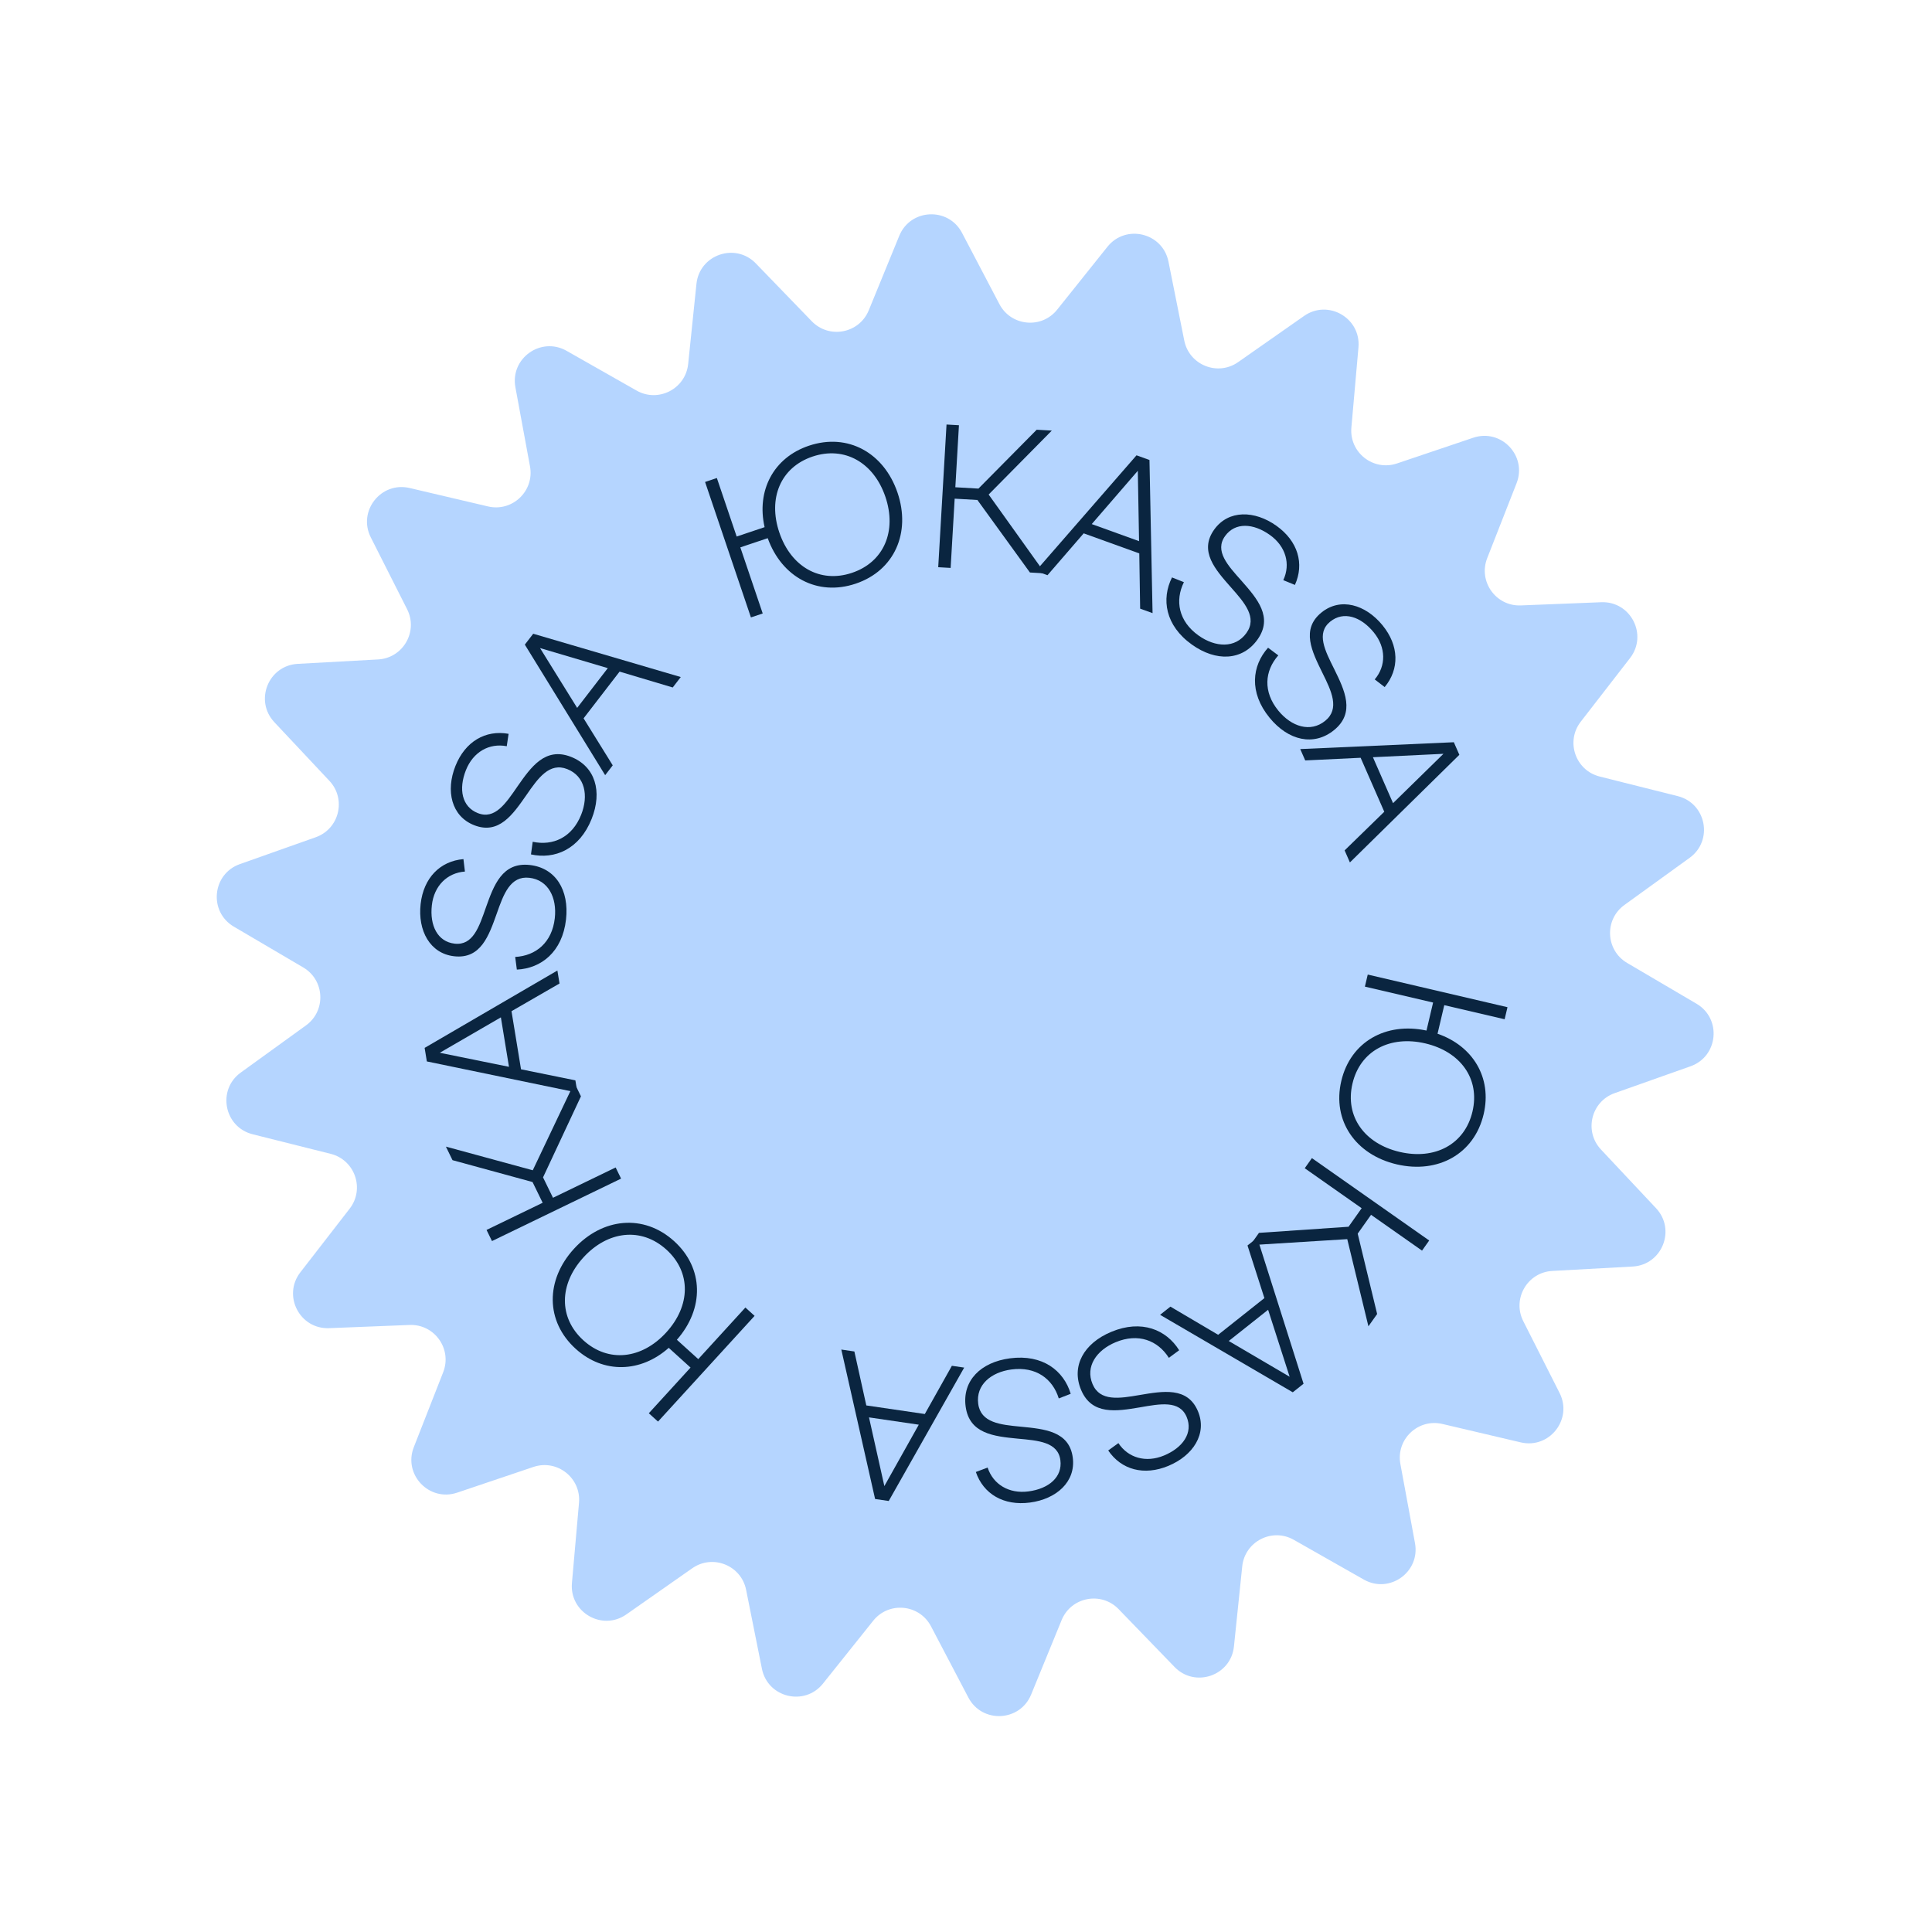 <?xml version="1.0" encoding="UTF-8"?> <svg xmlns="http://www.w3.org/2000/svg" width="446" height="446" viewBox="0 0 446 446" fill="none"> <path d="M255.647 56.971C259.891 51.66 268.406 53.729 269.74 60.395L273.387 78.614C274.52 84.274 281.092 86.907 285.821 83.596L301.04 72.939C306.609 69.039 314.196 73.423 313.598 80.195L311.965 98.703C311.457 104.453 317.021 108.832 322.49 106.987L340.096 101.048C346.538 98.876 352.582 105.219 350.101 111.549L343.319 128.847C341.213 134.221 345.317 139.99 351.085 139.761L369.651 139.023C376.444 138.753 380.456 146.543 376.292 151.917L364.912 166.604C361.376 171.167 363.689 177.858 369.288 179.263L387.309 183.786C393.903 185.441 395.558 194.045 390.049 198.028L374.992 208.914C370.314 212.296 370.648 219.368 375.624 222.294L391.641 231.71C397.502 235.156 396.666 243.878 390.258 246.148L372.744 252.351C367.302 254.278 365.631 261.157 369.581 265.366L382.296 278.914C386.949 283.871 383.689 292.005 376.901 292.377L358.349 293.394C352.585 293.71 349.043 299.84 351.647 304.992L360.031 321.573C363.098 327.64 357.679 334.526 351.061 332.971L332.974 328.72C327.355 327.399 322.229 332.283 323.277 337.96L326.649 356.231C327.883 362.917 320.743 367.997 314.832 364.64L298.674 355.466C293.655 352.615 287.361 355.857 286.767 361.599L284.855 380.08C284.155 386.843 275.874 389.706 271.147 384.819L258.229 371.465C254.216 367.316 247.263 368.653 245.076 373.995L238.035 391.189C235.458 397.48 226.706 397.894 223.547 391.874L214.915 375.421C212.233 370.309 205.185 369.634 201.581 374.143L189.981 388.657C185.737 393.967 177.222 391.899 175.888 385.232L172.24 367.014C171.107 361.354 164.536 358.72 159.807 362.031L144.588 372.689C139.019 376.589 131.432 372.205 132.03 365.433L133.663 346.925C134.171 341.174 128.607 336.796 123.137 338.641L105.532 344.579C99.09 346.752 93.046 340.408 95.527 334.079L102.308 316.781C104.415 311.406 100.311 305.638 94.543 305.867L75.977 306.605C69.184 306.874 65.172 299.085 69.336 293.711L80.716 279.024C84.252 274.461 81.939 267.77 76.34 266.364L58.319 261.842C51.725 260.187 50.069 251.582 55.579 247.599L70.636 236.713C75.314 233.331 74.98 226.259 70.003 223.334L53.986 213.917C48.126 210.472 48.962 201.749 55.37 199.48L72.884 193.277C78.326 191.35 79.997 184.47 76.047 180.261L63.331 166.713C58.679 161.756 61.938 153.623 68.727 153.251L87.279 152.233C93.043 151.917 96.585 145.787 93.98 140.636L85.597 124.054C82.529 117.987 87.948 111.102 94.567 112.657L112.654 116.908C118.273 118.228 123.399 113.344 122.351 107.668L118.979 89.396C117.745 82.711 124.884 77.631 130.796 80.988L146.953 90.162C151.973 93.012 158.267 89.77 158.861 84.028L160.773 65.547C161.473 58.785 169.754 55.922 174.481 60.808L187.398 74.163C191.412 78.312 198.364 76.974 200.552 71.633L207.593 54.438C210.17 48.147 218.922 47.733 222.081 53.754L230.713 70.207C233.395 75.318 240.442 75.994 244.046 71.485L255.647 56.971Z" fill="#B5D5FF"></path> <path d="M315.742 224.976L315.086 227.759L330.828 231.437L329.304 237.904C319.93 235.895 311.768 240.495 309.639 249.532C307.469 258.741 312.974 266.579 322.436 268.79C331.942 271.01 340.33 266.418 342.499 257.209C344.487 248.772 339.997 241.442 331.855 238.636L333.409 232.04L347.344 235.296L348 232.512L315.742 224.976ZM323.112 265.92C314.983 264.021 310.433 257.716 312.219 250.135C314.005 242.554 320.886 238.965 329.015 240.864C337.144 242.764 341.704 249.025 339.918 256.606C338.132 264.187 331.241 267.819 323.112 265.92Z" fill="#0A2540"></path> <path d="M314.339 278.916L311.309 283.194L290.63 284.606L288.618 287.446L311.012 286.055L315.899 306.175L317.911 303.335L313.424 284.787L316.505 280.437L328.274 288.703L329.929 286.367L302.852 267.35L301.197 269.686L314.339 278.916Z" fill="#0A2540"></path> <path d="M290.231 285.735L287.985 287.517L291.885 299.665L281.208 308.135L270.189 301.633L267.805 303.524L298.436 321.41L300.924 319.436L290.231 285.735ZM292.742 302.36L297.712 317.822L283.654 309.569L292.742 302.36Z" fill="#0A2540"></path> <path d="M255.83 334.838C258.855 339.301 264.105 340.737 269.728 338.393C275.434 336.015 278.725 330.971 276.542 325.776C274.154 320.095 268.46 321.133 263.092 322.035C258.404 322.845 253.919 323.569 252.213 319.511C250.507 315.453 253.138 311.686 257.54 309.851C262.756 307.677 267.272 309.419 269.831 313.456L272.207 311.702C269.259 306.969 263.543 304.535 256.533 307.457C250.217 310.09 247.248 315.333 249.568 320.852C252.041 326.736 257.729 325.797 263.097 324.895C267.826 324.068 272.3 323.205 273.938 327.1C275.473 330.753 273.083 334.181 268.722 335.999C264.524 337.748 260.427 336.547 258.182 333.143L255.83 334.838Z" fill="#0A2540"></path> <path d="M225.273 339.805C227.017 344.901 231.704 347.658 237.749 346.865C243.881 346.061 248.386 342.053 247.647 336.47C246.839 330.364 241.071 329.878 235.654 329.347C230.916 328.903 226.398 328.431 225.82 324.07C225.243 319.708 228.775 316.76 233.505 316.139C239.112 315.404 243.01 318.264 244.416 322.828L247.171 321.757C245.574 316.419 240.698 312.577 233.165 313.566C226.376 314.457 222.13 318.741 222.915 324.673C223.751 330.997 229.487 331.576 234.905 332.107C239.686 332.545 244.231 332.88 244.785 337.068C245.305 340.993 242.095 343.677 237.408 344.292C232.897 344.884 229.26 342.654 227.99 338.783L225.273 339.805Z" fill="#0A2540"></path> <path d="M222.581 315.708L219.74 315.291L213.493 326.424L199.987 324.442L197.231 311.987L194.216 311.544L202.015 346.04L205.162 346.502L222.581 315.708ZM212.101 328.888L204.153 343.063L200.606 327.201L212.101 328.888Z" fill="#0A2540"></path> <path d="M174.199 303.766L172.075 301.841L161.194 313.752L156.259 309.282C162.58 302.102 162.512 292.762 155.616 286.516C148.59 280.151 139.035 281.13 132.495 288.289C125.925 295.481 125.877 305.013 132.903 311.378C139.341 317.21 147.956 316.866 154.377 311.145L159.41 315.704L149.778 326.248L151.902 328.172L174.199 303.766ZM134.685 290.273C140.303 284.122 148.048 283.228 153.832 288.468C159.617 293.708 159.421 301.441 153.802 307.591C148.183 313.741 140.471 314.665 134.687 309.425C128.903 304.185 129.066 296.423 134.685 290.273Z" fill="#0A2540"></path> <path d="M127.658 276.506L125.36 271.797L134.11 253.086L132.584 249.96L122.988 270.157L102.936 264.696L104.461 267.822L122.937 272.871L125.273 277.659L112.319 283.927L113.574 286.499L143.377 272.08L142.122 269.508L127.658 276.506Z" fill="#0A2540"></path> <path d="M133.289 252.223L132.826 249.401L120.277 246.848L118.08 233.432L129.164 227.04L128.673 224.044L98.026 241.904L98.538 245.03L133.289 252.223ZM117.498 246.275L101.523 243.03L115.627 234.855L117.498 246.275Z" fill="#0A2540"></path> <path d="M106.984 198.325C101.597 198.786 97.782 202.653 97.102 208.687C96.412 214.807 99.236 220.125 104.856 220.753C111.002 221.44 112.862 215.982 114.683 210.873C116.254 206.4 117.8 202.146 122.191 202.637C126.581 203.128 128.606 207.25 128.074 211.971C127.443 217.567 123.717 220.648 118.931 220.91L119.313 223.83C124.899 223.569 129.816 219.781 130.664 212.261C131.428 205.485 128.272 200.351 122.301 199.683C115.935 198.972 113.993 204.377 112.172 209.486C110.596 214.002 109.176 218.314 104.961 217.843C101.01 217.402 99.165 213.654 99.693 208.976C100.2 204.473 103.248 201.494 107.327 201.197L106.984 198.325Z" fill="#0A2540"></path> <path d="M117.409 169.405C112.09 168.439 107.389 171.173 105.14 176.816C102.859 182.541 104.18 188.411 109.437 190.487C115.186 192.759 118.421 187.979 121.526 183.526C124.222 179.622 126.837 175.922 130.944 177.544C135.05 179.167 135.916 183.674 134.156 188.09C132.071 193.324 127.663 195.322 122.976 194.322L122.574 197.239C128.032 198.45 133.777 196.081 136.579 189.047C139.104 182.709 137.415 176.93 131.83 174.724C125.875 172.371 122.574 177.078 119.469 181.53C116.757 185.476 114.249 189.265 110.307 187.707C106.611 186.247 105.82 182.148 107.563 177.773C109.241 173.561 112.968 171.484 116.982 172.265L117.409 169.405Z" fill="#0A2540"></path> <path d="M139.701 178.947L141.449 176.678L134.72 165.826L143.03 155.041L155.299 158.703L157.154 156.294L123.094 146.297L121.158 148.81L139.701 178.947ZM133.236 163.416L124.666 149.605L140.308 154.237L133.236 163.416Z" fill="#0A2540"></path> <path d="M173.35 142.53L176.071 141.617L170.906 126.359L177.228 124.237C180.457 133.227 188.687 137.707 197.521 134.742C206.522 131.721 210.306 122.93 207.201 113.758C204.082 104.545 195.74 99.871 186.739 102.892C178.492 105.661 174.606 113.325 176.507 121.694L170.059 123.858L165.487 110.351L162.766 111.264L173.35 142.53ZM204.396 114.7C207.063 122.579 204.084 129.753 196.674 132.241C189.264 134.728 182.573 130.8 179.906 122.92C177.238 115.041 180.176 107.881 187.586 105.394C194.996 102.906 201.729 106.821 204.396 114.7Z" fill="#0A2540"></path> <path d="M220.384 115.118L225.633 115.421L237.758 132.161L241.242 132.362L228.229 114.161L242.806 99.402L239.321 99.201L225.874 112.791L220.538 112.483L221.371 98.165L218.504 98L216.587 130.939L219.454 131.105L220.384 115.118Z" fill="#0A2540"></path> <path d="M239.112 131.812L241.812 132.786L250.169 123.121L263.003 127.753L263.202 140.506L266.068 141.54L265.354 106.188L262.364 105.108L239.112 131.812ZM252.028 120.984L262.662 108.679L262.951 124.927L252.028 120.984Z" fill="#0A2540"></path> <path d="M298.929 135.029C301.154 130.123 299.625 124.92 294.669 121.384C289.641 117.798 283.601 117.657 280.308 122.235C276.707 127.242 280.584 131.522 284.173 135.598C287.327 139.146 290.301 142.566 287.728 146.142C285.156 149.719 280.554 149.467 276.675 146.701C272.078 143.421 271.196 138.679 273.302 134.392L270.556 133.299C268.059 138.282 268.98 144.404 275.158 148.811C280.725 152.781 286.764 152.544 290.263 147.68C293.994 142.494 290.204 138.168 286.615 134.092C283.425 130.518 280.338 127.18 282.807 123.747C285.123 120.528 289.308 120.753 293.151 123.494C296.85 126.133 297.975 130.236 296.244 133.926L298.929 135.029Z" fill="#0A2540"></path> <path d="M319.653 158.609C323.094 154.456 322.991 149.036 319.14 144.329C315.234 139.554 309.443 137.839 305.059 141.396C300.264 145.286 302.876 150.429 305.265 155.3C307.373 159.549 309.341 163.626 305.916 166.405C302.491 169.183 298.117 167.738 295.104 164.054C291.532 159.688 291.931 154.882 295.094 151.295L292.732 149.523C289.009 153.678 288.284 159.827 293.083 165.693C297.408 170.98 303.298 172.33 307.957 168.551C312.923 164.522 310.407 159.357 308.018 154.486C305.882 150.204 303.784 146.175 307.072 143.508C310.155 141.007 314.134 142.319 317.119 145.968C319.993 149.482 319.996 153.735 317.354 156.843L319.653 158.609Z" fill="#0A2540"></path> <path d="M300.16 172.924L301.308 175.545L314.101 174.931L319.559 187.391L310.405 196.311L311.624 199.094L336.889 174.248L335.617 171.344L300.16 172.924ZM316.937 174.803L333.221 174.017L321.583 185.408L316.937 174.803Z" fill="#0A2540"></path> </svg> 